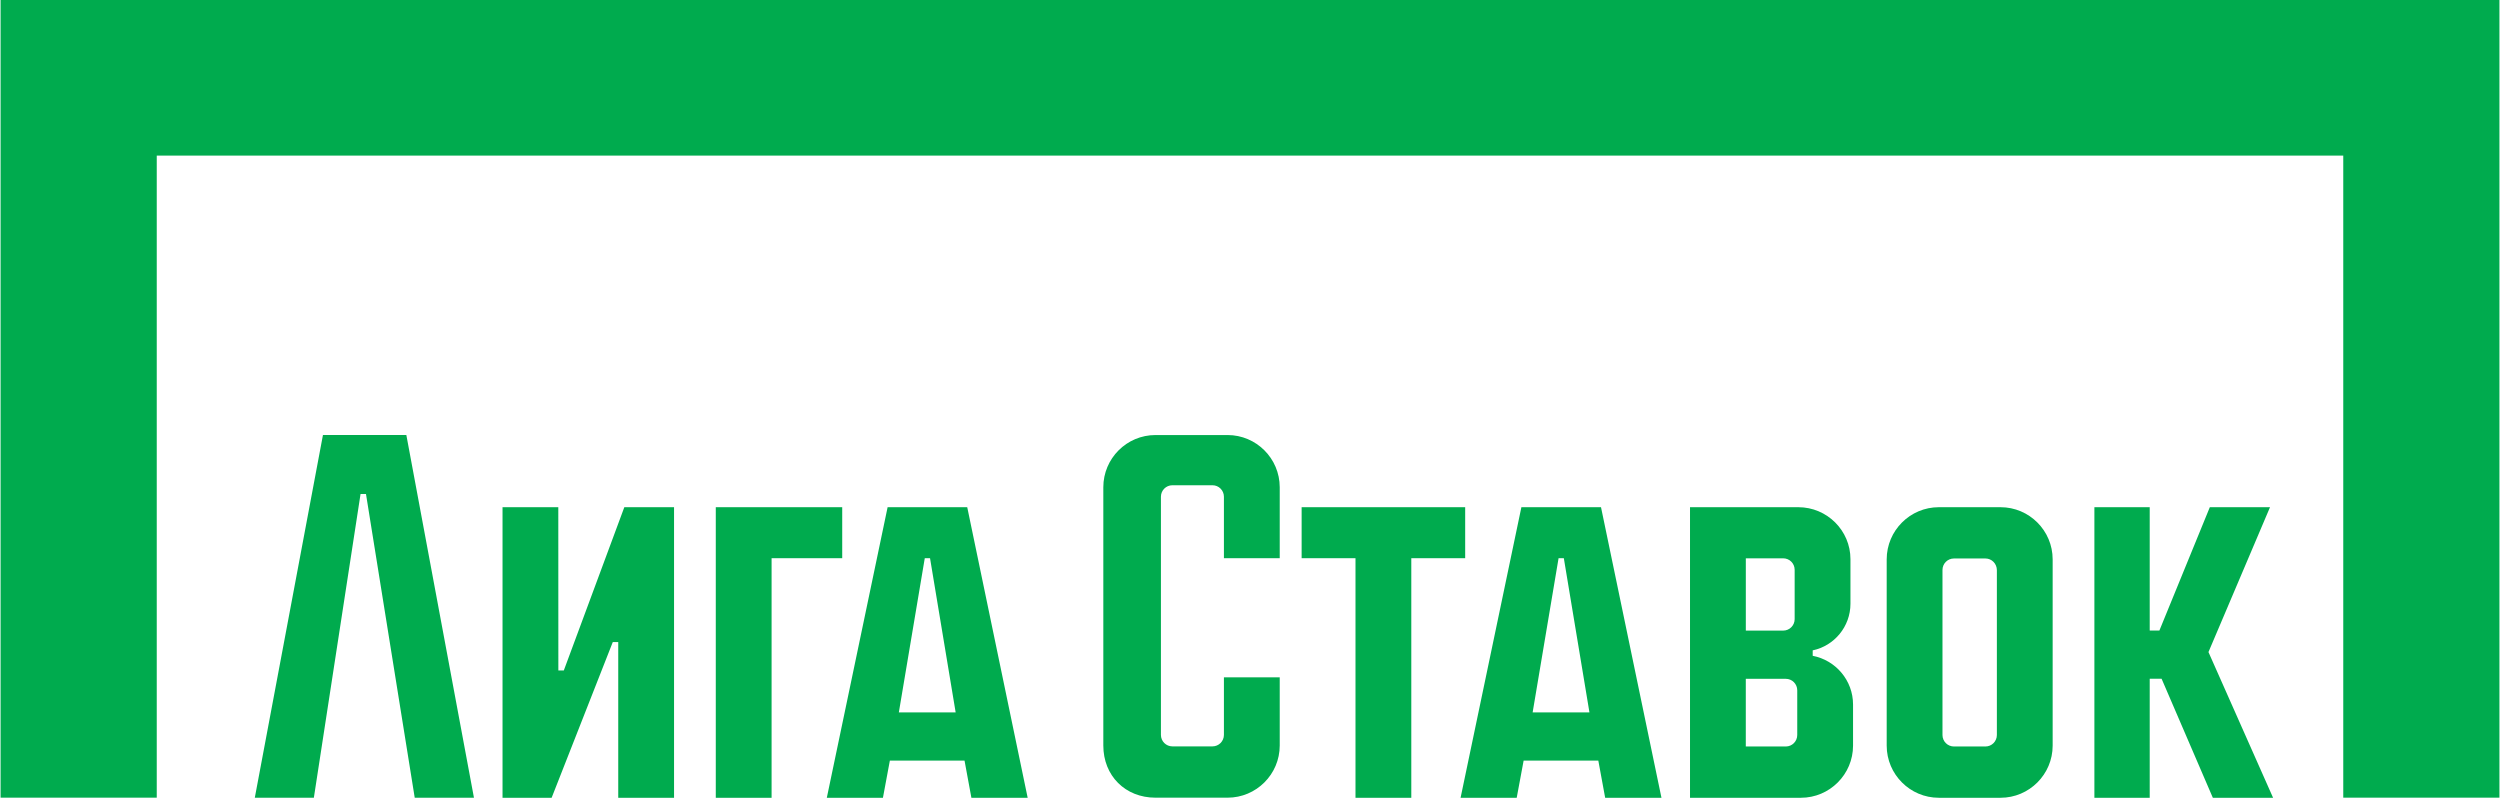 <?xml version="1.0" encoding="UTF-8"?> <svg xmlns="http://www.w3.org/2000/svg" width="2380" height="760" viewBox="0 0 2380 760" fill="none"><g clip-path="url(#clip0_283_1989)"><path fill-rule="evenodd" clip-rule="evenodd" d="M0.543 759.404V-0.572H2379.46V759.404H2230.78V148.119H149.225V759.404H0.543ZM1394.85 531.413V482.857H1239.15V531.413H1290.43V759.495H1343.56V531.413H1394.85ZM531.553 638.289L531.504 482.875H478.408V759.495H525.144L583.377 611.245H588.565V759.477H641.694V482.875H594.347L536.741 638.289H531.553ZM1581.71 759.495L1524.16 482.857H1448.36L1390.47 759.495H1443.9L1450.49 724.107H1521.6L1528.12 759.495H1581.71ZM978.344 759.495L920.804 482.857H845.009L787.122 759.495H840.548L847.14 724.107H918.243L924.769 759.495H978.344ZM2046.53 600.264V482.857H1993.86V759.495H2046.53V646.183H2057.84L2106.63 759.495H2163.99L2102.46 620.768L2161.05 482.857H2103.75L2055.74 600.264H2046.53ZM801.792 531.43V482.857H681.425V759.477H734.554V531.43H801.792ZM1954.13 532.523C1954.13 505.131 1931.86 482.857 1904.49 482.857H1845.77C1818.4 482.857 1796.13 505.131 1796.13 532.523V709.829C1796.13 737.203 1818.4 759.477 1845.77 759.477H1904.49C1931.86 759.477 1954.13 737.203 1954.13 709.829V532.523ZM1761.63 532.332C1761.63 505.045 1739.37 482.857 1711.99 482.857H1608.89V759.477H1714.44C1741.83 759.477 1764.1 737.203 1764.1 709.829V670.712C1764.11 647.709 1747.54 628.523 1725.69 624.325V619.156H1725.62C1746.17 614.888 1761.63 596.586 1761.63 574.728V532.332ZM451.199 759.426L386.836 414.111H307.45L242.575 759.426H298.795L343.236 470.316H348.426L394.815 759.426H451.199ZM1218.3 463.844C1218.28 436.454 1196.01 414.162 1168.64 414.162H1100.02C1072.62 414.162 1050.36 436.436 1050.36 463.828V709.725C1050.36 738.505 1071.24 759.391 1100.02 759.391H1168.64C1196.03 759.391 1218.3 737.117 1218.3 709.725V644.812H1165.17V699.647C1165.17 705.666 1160.28 710.558 1154.27 710.558H1116.11C1110.08 710.558 1105.2 705.666 1105.2 699.647V472.865C1105.2 466.846 1110.09 461.954 1116.11 461.954H1154.27C1160.28 461.954 1165.17 466.846 1165.17 472.865V531.413H1218.3V463.844ZM1860.15 531.672H1890.13C1896.14 531.672 1901.02 536.652 1901.02 542.775V699.751C1901.02 705.77 1896.13 710.662 1890.13 710.662H1860.15C1854.13 710.662 1849.24 705.77 1849.24 699.751V542.585C1849.24 536.564 1854.13 531.672 1860.15 531.672ZM1662 646.234H1700.08C1706.09 646.234 1710.98 651.126 1710.98 657.146V699.751C1710.98 705.77 1706.09 710.662 1700.08 710.662H1662V646.234ZM1483.75 531.43H1488.77L1513.15 678.206H1459.07L1483.75 531.43ZM880.378 531.43H885.401L909.785 678.206H855.697L880.378 531.43ZM1662.02 531.517H1697.6C1703.62 531.517 1708.51 536.409 1708.51 542.428V589.422C1708.51 595.441 1703.62 600.333 1697.6 600.333H1662.02V531.517Z" fill="#00AB4E"></path></g><defs><clipPath id="clip0_283_1989"><rect width="2380" height="760" fill="white"></rect></clipPath></defs></svg> 